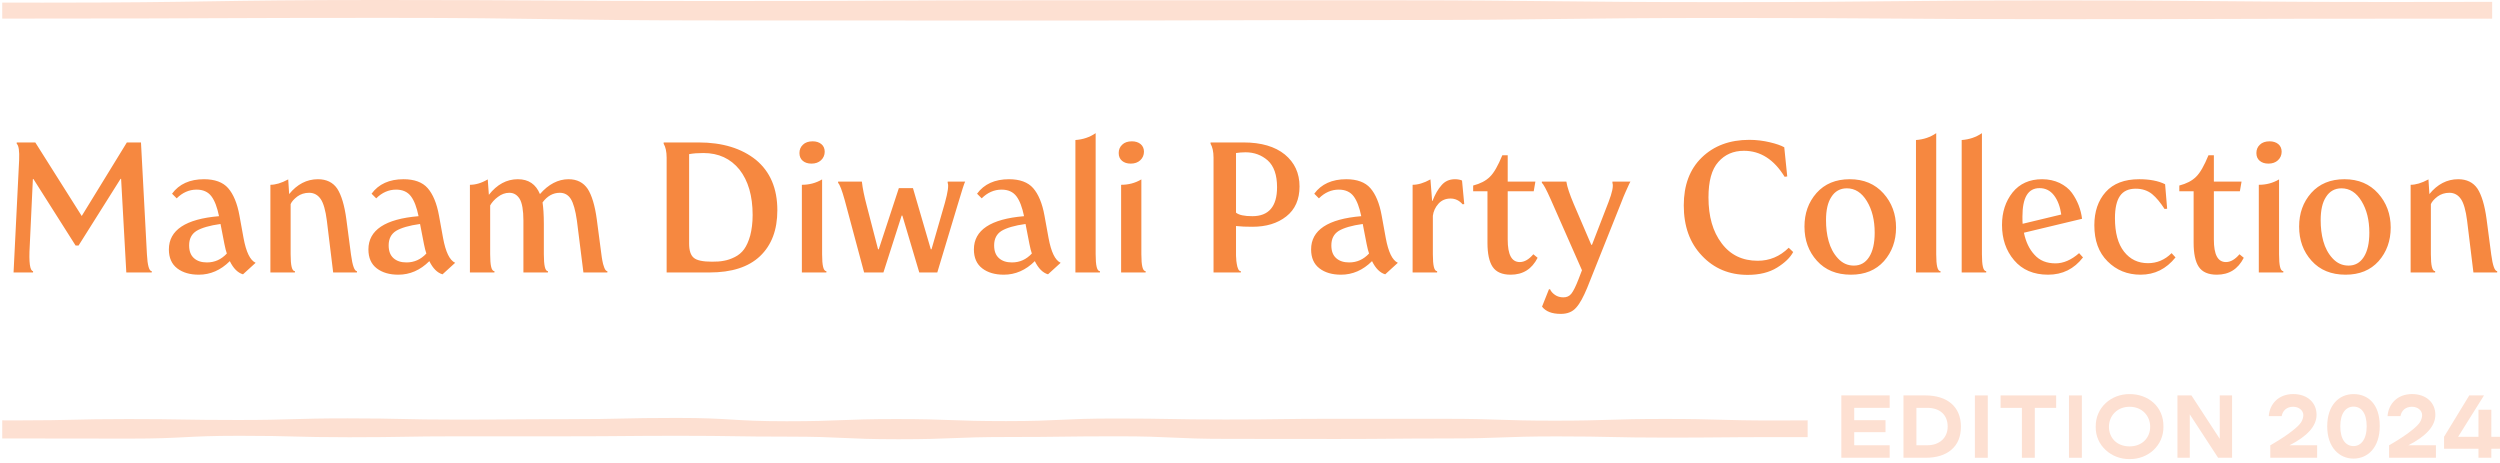 <svg xmlns="http://www.w3.org/2000/svg" fill="none" viewBox="0 0 545 101" height="101" width="545">
<g clip-path="url(#clip0_206_3)">
<path fill="#F68840" d="M2.956 59.397L4.171 34.899C4.252 32.915 4.09 31.741 3.644 31.336V31.052H7.694L17.817 47.087L27.656 31.052H30.734L32.029 55.429C32.151 57.858 32.515 59.114 33.082 59.114V59.397H27.535L26.401 38.989H26.28L17.128 53.526H16.48L7.289 39.029H7.167L6.479 53.688C6.276 57.21 6.519 59.032 7.208 59.114V59.397H2.956ZM38.517 43.24L37.505 42.228C39.043 40.123 41.392 39.07 44.469 39.07C46.818 39.07 48.599 39.718 49.733 41.013C50.867 42.309 51.717 44.293 52.203 47.006L53.094 51.906C53.661 54.943 54.511 56.724 55.726 57.291L52.973 59.802C51.839 59.478 50.867 58.506 50.098 56.927C48.114 58.911 45.846 59.883 43.335 59.883C41.432 59.883 39.853 59.438 38.638 58.506C37.424 57.575 36.816 56.198 36.816 54.376C36.816 50.165 40.461 47.735 47.749 47.128C47.344 45.184 46.818 43.767 46.089 42.795C45.36 41.823 44.267 41.337 42.849 41.337C41.23 41.337 39.772 41.985 38.517 43.24ZM48.923 53.202L48.073 48.828C45.684 49.152 43.943 49.679 42.849 50.327C41.756 51.015 41.23 52.068 41.23 53.485C41.23 54.7 41.554 55.631 42.283 56.279C43.011 56.927 43.943 57.21 45.117 57.21C46.818 57.21 48.235 56.562 49.45 55.267C49.288 54.781 49.085 54.093 48.923 53.202ZM58.945 59.397V40.285C60.038 40.285 61.334 39.92 62.832 39.11L63.034 42.309C64.776 40.163 66.881 39.07 69.311 39.07C71.173 39.07 72.591 39.758 73.522 41.135C74.413 42.512 75.101 44.739 75.506 47.816L76.518 55.51C76.842 57.939 77.288 59.114 77.814 59.114V59.397H72.631L71.254 48.1C70.971 45.873 70.525 44.293 69.918 43.403C69.311 42.512 68.46 42.026 67.408 42.026C66.395 42.026 65.545 42.309 64.816 42.836C64.087 43.403 63.601 43.929 63.358 44.496V55.429C63.358 57.899 63.642 59.114 64.29 59.114V59.397H58.945ZM82.015 43.24L81.002 42.228C82.541 40.123 84.889 39.07 87.967 39.07C90.316 39.07 92.097 39.718 93.231 41.013C94.365 42.309 95.215 44.293 95.701 47.006L96.592 51.906C97.159 54.943 98.009 56.724 99.224 57.291L96.47 59.802C95.337 59.478 94.365 58.506 93.595 56.927C91.611 58.911 89.344 59.883 86.833 59.883C84.93 59.883 83.351 59.438 82.136 58.506C80.921 57.575 80.314 56.198 80.314 54.376C80.314 50.165 83.958 47.735 91.247 47.128C90.842 45.184 90.316 43.767 89.587 42.795C88.858 41.823 87.764 41.337 86.347 41.337C84.728 41.337 83.27 41.985 82.015 43.24ZM92.421 53.202L91.571 48.828C89.182 49.152 87.441 49.679 86.347 50.327C85.254 51.015 84.728 52.068 84.728 53.485C84.728 54.7 85.052 55.631 85.78 56.279C86.509 56.927 87.441 57.21 88.615 57.21C90.316 57.21 91.733 56.562 92.948 55.267C92.786 54.781 92.583 54.093 92.421 53.202ZM102.442 59.397V40.285C103.657 40.285 104.953 39.92 106.33 39.11L106.573 42.471C108.354 40.204 110.46 39.07 112.889 39.07C115.238 39.07 116.817 40.163 117.708 42.309C119.571 40.163 121.676 39.07 123.944 39.07C125.807 39.07 127.183 39.799 128.115 41.175C129.005 42.552 129.694 44.779 130.099 47.816L131.111 55.51C131.152 55.915 131.233 56.319 131.313 56.806C131.394 57.291 131.516 57.777 131.718 58.304C131.921 58.871 132.164 59.114 132.407 59.114V59.397H127.183L125.766 48.1C125.442 45.832 124.997 44.253 124.43 43.362C123.863 42.471 123.053 42.026 122.041 42.026C120.543 42.026 119.287 42.755 118.275 44.131C118.437 45.184 118.558 46.763 118.558 48.869V55.429C118.558 57.899 118.842 59.114 119.449 59.114V59.397H114.104V48.1C114.104 45.832 113.821 44.253 113.294 43.362C112.727 42.471 111.999 42.026 111.027 42.026C110.136 42.026 109.286 42.35 108.557 42.917C107.787 43.483 107.22 44.131 106.856 44.779V55.429C106.856 57.899 107.14 59.114 107.787 59.114V59.397H102.442ZM145.327 59.397V34.373C145.327 33.036 145.084 32.024 144.679 31.336V31.052H152.292C157.516 31.052 161.686 32.348 164.804 34.859C167.882 37.41 169.461 41.054 169.461 45.832C169.461 50.124 168.206 53.445 165.695 55.834C163.185 58.223 159.5 59.397 154.681 59.397H145.327ZM150.227 33.603V53.08C150.227 54.578 150.551 55.631 151.239 56.198C151.887 56.765 153.223 57.048 155.208 57.048C156.179 57.048 157.03 57.008 157.799 56.846C158.568 56.724 159.378 56.441 160.188 56.036C160.998 55.631 161.686 55.064 162.213 54.335C162.739 53.607 163.185 52.635 163.549 51.339C163.873 50.084 164.075 48.586 164.075 46.885C164.075 42.674 163.104 39.394 161.2 36.964C159.257 34.575 156.665 33.36 153.345 33.36C152.13 33.36 151.077 33.441 150.227 33.603ZM174.807 59.397V40.285C176.386 40.285 177.844 39.92 179.22 39.11V55.429C179.22 57.899 179.504 59.114 180.152 59.114V59.397H174.807ZM174.28 33.36C174.28 32.632 174.523 32.024 175.05 31.538C175.536 31.052 176.265 30.809 177.155 30.809C177.925 30.809 178.573 31.012 179.058 31.417C179.544 31.822 179.787 32.389 179.787 33.077C179.787 33.806 179.504 34.454 178.978 34.94C178.451 35.425 177.763 35.668 176.912 35.668C176.103 35.668 175.495 35.466 175.009 35.061C174.523 34.656 174.28 34.089 174.28 33.36ZM188.376 59.397L184.164 43.686C183.557 41.499 183.071 40.204 182.707 39.88V39.596H187.89C188.052 41.094 188.416 42.795 188.902 44.658L191.412 54.335H191.574L195.948 41.013H199.025L202.912 54.335H203.074L205.99 44.212C206.638 41.864 206.84 40.406 206.597 39.88V39.596H210.403C210.241 39.839 209.675 41.58 208.743 44.739L204.33 59.397H200.402L196.717 47.006H196.555L192.587 59.397H188.376ZM214.01 43.24L212.998 42.228C214.537 40.123 216.885 39.07 219.963 39.07C222.311 39.07 224.093 39.718 225.227 41.013C226.361 42.309 227.211 44.293 227.697 47.006L228.588 51.906C229.155 54.943 230.005 56.724 231.22 57.291L228.466 59.802C227.332 59.478 226.361 58.506 225.591 56.927C223.607 58.911 221.34 59.883 218.829 59.883C216.926 59.883 215.347 59.438 214.132 58.506C212.917 57.575 212.31 56.198 212.31 54.376C212.31 50.165 215.954 47.735 223.243 47.128C222.838 45.184 222.311 43.767 221.583 42.795C220.854 41.823 219.76 41.337 218.343 41.337C216.723 41.337 215.266 41.985 214.01 43.24ZM224.417 53.202L223.567 48.828C221.178 49.152 219.436 49.679 218.343 50.327C217.25 51.015 216.723 52.068 216.723 53.485C216.723 54.7 217.047 55.631 217.776 56.279C218.505 56.927 219.436 57.21 220.611 57.21C222.311 57.21 223.729 56.562 224.943 55.267C224.781 54.781 224.579 54.093 224.417 53.202ZM234.438 59.397V30.526C236.098 30.404 237.556 29.919 238.852 29.028V55.429C238.852 57.899 239.135 59.114 239.783 59.114V59.397H234.438ZM244.403 59.397V40.285C245.982 40.285 247.44 39.92 248.817 39.11V55.429C248.817 57.899 249.1 59.114 249.748 59.114V59.397H244.403ZM243.877 33.36C243.877 32.632 244.12 32.024 244.646 31.538C245.132 31.052 245.861 30.809 246.752 30.809C247.521 30.809 248.169 31.012 248.655 31.417C249.141 31.822 249.384 32.389 249.384 33.077C249.384 33.806 249.1 34.454 248.574 34.94C248.047 35.425 247.359 35.668 246.509 35.668C245.699 35.668 245.092 35.466 244.606 35.061C244.12 34.656 243.877 34.089 243.877 33.36ZM264.551 59.397V34.373C264.551 33.036 264.308 32.024 263.903 31.336V31.052H271.07C274.957 31.052 277.954 31.943 280.1 33.684C282.205 35.425 283.299 37.733 283.299 40.649C283.299 43.483 282.327 45.67 280.424 47.168C278.48 48.707 276.01 49.436 273.014 49.436C271.718 49.436 270.503 49.395 269.45 49.274V55.429C269.45 55.672 269.45 55.996 269.491 56.319C269.491 56.644 269.531 57.048 269.612 57.494C269.693 57.98 269.774 58.344 269.936 58.668C270.098 58.992 270.26 59.114 270.503 59.114V59.397H264.551ZM269.45 33.36V46.358C270.098 46.885 271.272 47.128 273.014 47.128C276.577 47.128 278.399 45.022 278.399 40.811C278.399 38.138 277.711 36.195 276.374 34.98C275.038 33.806 273.419 33.198 271.515 33.198C270.706 33.198 270.017 33.279 269.45 33.36ZM287.522 43.24L286.509 42.228C288.048 40.123 290.397 39.07 293.474 39.07C295.823 39.07 297.604 39.718 298.738 41.013C299.872 42.309 300.722 44.293 301.208 47.006L302.099 51.906C302.666 54.943 303.516 56.724 304.731 57.291L301.977 59.802C300.844 59.478 299.872 58.506 299.102 56.927C297.118 58.911 294.851 59.883 292.34 59.883C290.437 59.883 288.858 59.438 287.643 58.506C286.428 57.575 285.821 56.198 285.821 54.376C285.821 50.165 289.465 47.735 296.754 47.128C296.349 45.184 295.823 43.767 295.094 42.795C294.365 41.823 293.272 41.337 291.854 41.337C290.235 41.337 288.777 41.985 287.522 43.24ZM297.928 53.202L297.078 48.828C294.689 49.152 292.948 49.679 291.854 50.327C290.761 51.015 290.235 52.068 290.235 53.485C290.235 54.7 290.559 55.631 291.287 56.279C292.016 56.927 292.948 57.21 294.122 57.21C295.823 57.21 297.24 56.562 298.455 55.267C298.293 54.781 298.09 54.093 297.928 53.202ZM307.949 59.397V40.285C309.083 40.285 310.379 39.92 311.837 39.11L312.201 43.807H312.282C312.849 42.35 313.497 41.216 314.266 40.365C314.995 39.515 315.967 39.07 317.182 39.07C317.83 39.07 318.356 39.191 318.72 39.353L319.206 44.496L318.842 44.536C318.154 43.726 317.263 43.281 316.21 43.281C315.117 43.281 314.226 43.686 313.578 44.415C312.889 45.184 312.485 46.075 312.363 47.047V55.429C312.363 57.899 312.647 59.114 313.294 59.114V59.397H307.949ZM324.267 52.918V41.702H321.149V40.447C322.688 40.042 323.902 39.434 324.793 38.543C325.684 37.693 326.575 36.114 327.506 33.846H328.681V39.596H334.714L334.35 41.702H328.681V52.23C328.681 55.51 329.531 57.129 331.313 57.129C332.325 57.129 333.297 56.562 334.269 55.429L335.2 56.198C333.945 58.668 332.001 59.883 329.328 59.883C327.466 59.883 326.17 59.316 325.401 58.182C324.631 57.048 324.267 55.267 324.267 52.918ZM336.164 66.848L337.662 63.082L337.905 63.041C338.108 63.527 338.472 63.932 338.999 64.297C339.525 64.661 340.132 64.823 340.821 64.823C341.55 64.823 342.116 64.58 342.562 64.013C343.007 63.446 343.534 62.393 344.141 60.814L344.87 58.911L338.067 43.483C337.095 41.297 336.448 40.082 336.124 39.88V39.596H341.469C341.631 40.73 342.197 42.39 343.088 44.496L346.895 53.364H347.057L350.66 44.05C351.47 41.945 351.754 40.568 351.511 39.88V39.596H355.438C355.438 39.596 355.317 39.758 355.155 40.123C354.953 40.528 354.71 41.094 354.386 41.823C354.062 42.552 353.738 43.322 353.454 44.091L346.004 62.758C345.194 64.701 344.425 66.159 343.615 67.05C342.805 67.981 341.712 68.427 340.254 68.427C338.31 68.427 336.974 67.9 336.164 66.848ZM389.941 54.011L390.913 54.943C390.265 56.158 389.091 57.291 387.39 58.344C385.69 59.397 383.543 59.923 380.992 59.923C376.984 59.923 373.663 58.547 371.031 55.753C368.359 52.959 367.063 49.314 367.063 44.779C367.063 40.365 368.359 36.883 370.991 34.332C373.623 31.781 377.065 30.485 381.357 30.485C382.936 30.485 384.434 30.688 385.811 31.012C387.188 31.336 388.241 31.7 388.969 32.105L389.617 38.462L389.05 38.543C386.742 34.778 383.786 32.874 380.183 32.874C377.874 32.874 376.012 33.684 374.595 35.304C373.137 36.924 372.448 39.515 372.448 43.038C372.448 47.168 373.38 50.489 375.323 53.04C377.227 55.591 379.859 56.846 383.179 56.846C385.77 56.846 387.998 55.915 389.941 54.011ZM403.498 59.883C400.38 59.883 397.91 58.871 396.088 56.846C394.266 54.821 393.375 52.351 393.375 49.395C393.375 46.52 394.226 44.091 396.007 42.066C397.789 40.082 400.178 39.07 403.255 39.07C406.333 39.07 408.762 40.123 410.584 42.147C412.407 44.172 413.338 46.682 413.338 49.598C413.338 52.513 412.447 54.943 410.706 56.927C408.924 58.911 406.535 59.883 403.498 59.883ZM404.146 57.899C405.563 57.899 406.657 57.291 407.467 56.036C408.276 54.781 408.681 52.999 408.681 50.732C408.681 47.978 408.114 45.711 406.981 43.848C405.847 41.985 404.389 41.054 402.607 41.054C401.15 41.054 400.016 41.702 399.247 42.917C398.437 44.131 398.072 45.832 398.072 47.978C398.072 49.598 398.234 51.096 398.639 52.554C399.044 54.011 399.692 55.267 400.664 56.319C401.636 57.372 402.769 57.899 404.146 57.899ZM417.682 59.397V30.526C419.343 30.404 420.8 29.919 422.096 29.028V55.429C422.096 57.899 422.379 59.114 423.027 59.114V59.397H417.682ZM427.647 59.397V30.526C429.307 30.404 430.765 29.919 432.061 29.028V55.429C432.061 57.899 432.344 59.114 432.992 59.114V59.397H427.647ZM453.242 55.186L454.093 56.117C452.149 58.628 449.638 59.883 446.48 59.883C443.322 59.883 440.852 58.83 439.07 56.724C437.288 54.619 436.438 52.068 436.438 49.031C436.438 46.237 437.207 43.888 438.746 41.945C440.285 40.042 442.431 39.07 445.184 39.07C446.602 39.07 447.857 39.353 448.991 39.88C450.124 40.447 451.015 41.135 451.663 42.026C452.311 42.917 452.797 43.848 453.161 44.779C453.526 45.751 453.769 46.723 453.89 47.695L441.216 50.732C441.621 52.716 442.39 54.335 443.524 55.55C444.658 56.806 446.156 57.413 448.1 57.413C449.8 57.413 451.542 56.684 453.242 55.186ZM440.933 48.788L449.355 46.763C449.112 45.063 448.586 43.645 447.776 42.593C446.966 41.54 445.913 41.013 444.617 41.013C442.107 41.013 440.892 43.078 440.892 47.209C440.892 47.938 440.892 48.464 440.933 48.788ZM473.41 55.186L474.261 56.117C472.236 58.628 469.726 59.883 466.648 59.883C463.773 59.883 461.384 58.911 459.44 56.967C457.497 55.024 456.566 52.432 456.566 49.112C456.566 46.156 457.375 43.726 459.036 41.864C460.696 40.001 463.125 39.07 466.365 39.07C468.632 39.07 470.535 39.434 471.993 40.163L472.439 45.508L471.872 45.549C470.981 44.172 470.09 43.078 469.159 42.309C468.187 41.54 467.013 41.135 465.595 41.135C464.016 41.135 462.882 41.661 462.153 42.714C461.425 43.767 461.06 45.387 461.06 47.573C461.06 50.732 461.708 53.161 463.044 54.862C464.381 56.562 466.122 57.372 468.268 57.372C470.211 57.372 471.953 56.644 473.41 55.186ZM478.209 52.918V41.702H475.091V40.447C476.63 40.042 477.845 39.434 478.736 38.543C479.627 37.693 480.517 36.114 481.449 33.846H482.623V39.596H488.656L488.292 41.702H482.623V52.23C482.623 55.51 483.473 57.129 485.255 57.129C486.267 57.129 487.239 56.562 488.211 55.429L489.142 56.198C487.887 58.668 485.943 59.883 483.271 59.883C481.408 59.883 480.112 59.316 479.343 58.182C478.574 57.048 478.209 55.267 478.209 52.918ZM492.419 59.397V40.285C493.999 40.285 495.456 39.92 496.833 39.11V55.429C496.833 57.899 497.116 59.114 497.764 59.114V59.397H492.419ZM491.893 33.36C491.893 32.632 492.136 32.024 492.662 31.538C493.148 31.052 493.877 30.809 494.768 30.809C495.537 30.809 496.185 31.012 496.671 31.417C497.157 31.822 497.4 32.389 497.4 33.077C497.4 33.806 497.116 34.454 496.59 34.94C496.064 35.425 495.375 35.668 494.525 35.668C493.715 35.668 493.108 35.466 492.622 35.061C492.136 34.656 491.893 34.089 491.893 33.36ZM511.333 59.883C508.215 59.883 505.745 58.871 503.923 56.846C502.101 54.821 501.21 52.351 501.21 49.395C501.21 46.52 502.06 44.091 503.842 42.066C505.624 40.082 508.013 39.07 511.09 39.07C514.168 39.07 516.597 40.123 518.419 42.147C520.241 44.172 521.173 46.682 521.173 49.598C521.173 52.513 520.282 54.943 518.541 56.927C516.759 58.911 514.37 59.883 511.333 59.883ZM511.981 57.899C513.398 57.899 514.491 57.291 515.301 56.036C516.111 54.781 516.516 52.999 516.516 50.732C516.516 47.978 515.949 45.711 514.815 43.848C513.682 41.985 512.224 41.054 510.442 41.054C508.985 41.054 507.851 41.702 507.081 42.917C506.272 44.131 505.907 45.832 505.907 47.978C505.907 49.598 506.069 51.096 506.474 52.554C506.879 54.011 507.527 55.267 508.499 56.319C509.47 57.372 510.604 57.899 511.981 57.899ZM525.517 59.397V40.285C526.61 40.285 527.906 39.92 529.404 39.11L529.607 42.309C531.348 40.163 533.454 39.07 535.883 39.07C537.746 39.07 539.163 39.758 540.094 41.135C540.985 42.512 541.674 44.739 542.079 47.816L543.091 55.51C543.415 57.939 543.86 59.114 544.387 59.114V59.397H539.204L537.827 48.1C537.543 45.873 537.098 44.293 536.491 43.403C535.883 42.512 535.033 42.026 533.98 42.026C532.968 42.026 532.117 42.309 531.389 42.836C530.66 43.403 530.174 43.929 529.931 44.496V55.429C529.931 57.899 530.214 59.114 530.862 59.114V59.397H525.517Z"></path>
<path fill="#FDE0D2" d="M404.222 88.916V91.602H411.039V94.214H404.222V97.069H411.947V99.784H401.41V86.194H411.947V88.909H404.222V88.916Z"></path>
<path fill="#FDE0D2" d="M425.39 98.058C424.01 99.224 422.144 99.792 419.753 99.792H414.957V86.201H419.753C424.431 86.201 427.478 88.599 427.478 92.996C427.478 95.203 426.777 96.892 425.383 98.058H425.39ZM420.137 88.916H417.776V97.069H420.137C422.867 97.069 424.593 95.394 424.593 92.989C424.593 90.436 422.889 88.909 420.137 88.909V88.916Z"></path>
<path fill="#FDE0D2" d="M430.525 86.201H433.336V99.792H430.525V86.201Z"></path>
<path fill="#FDE0D2" d="M448.233 88.916H443.585V99.792H440.774V88.916H436.125V86.201H448.241V88.916H448.233Z"></path>
<path fill="#FDE0D2" d="M451.037 86.201H453.848V99.792H451.037V86.201Z"></path>
<path fill="#FDE0D2" d="M464.244 85.913C468.258 85.884 471.689 88.614 471.63 92.996C471.689 97.106 468.302 100.138 464.244 100.079C460.275 100.138 456.785 97.106 456.866 93.04C456.807 88.842 460.231 85.884 464.244 85.913ZM464.244 88.673C461.544 88.673 459.751 90.65 459.751 93.04C459.751 95.431 461.455 97.313 464.244 97.313C467.033 97.313 468.738 95.394 468.738 93.04C468.738 90.687 467.019 88.673 464.244 88.673Z"></path>
<path fill="#FDE0D2" d="M486.593 86.201V99.792H483.546L477.37 90.325V99.792H474.685V86.201H477.732L483.907 95.667V86.201H486.593Z"></path>
<path fill="#FDE0D2" d="M505.135 97.077V99.792H494.923V97.077C497.034 95.852 498.59 94.826 499.638 93.992C500.701 93.173 501.365 92.509 501.667 92.015C501.962 91.513 502.125 90.989 502.125 90.488C502.125 89.506 501.195 88.673 499.911 88.673C498.553 88.673 497.631 89.455 497.402 90.724H494.591C494.761 88.082 496.724 85.906 499.911 85.906C503.098 85.906 505.01 87.854 505.01 90.421C505.01 92.856 503.047 95.07 499.114 97.069H505.135V97.077Z"></path>
<path fill="#FDE0D2" d="M513.067 85.913C516.262 85.913 518.785 88.119 518.785 92.878C518.785 97.637 516.121 99.976 513.067 99.976C510.012 99.976 507.334 97.578 507.334 92.937C507.334 88.296 509.938 85.913 513.067 85.913ZM513.067 88.643C511.443 88.643 510.182 90.015 510.182 92.93C510.182 95.844 511.407 97.246 513.067 97.246C514.638 97.246 515.937 95.859 515.937 92.93C515.937 90.001 514.734 88.643 513.067 88.643Z"></path>
<path fill="#FDE0D2" d="M531.033 97.077V99.792H520.821V97.077C522.931 95.852 524.488 94.826 525.536 93.992C526.599 93.173 527.263 92.509 527.565 92.015C527.86 91.513 528.023 90.989 528.023 90.488C528.023 89.506 527.093 88.673 525.809 88.673C524.451 88.673 523.529 89.455 523.3 90.724H520.489C520.659 88.082 522.622 85.906 525.809 85.906C528.996 85.906 530.907 87.854 530.907 90.421C530.907 92.856 528.945 95.07 525.012 97.069H531.033V97.077Z"></path>
<path fill="#FDE0D2" d="M545 97.829H543.111V99.792H540.307V97.829H532.804V95.217L538.301 86.201H541.51L535.873 95.217H540.307V89.315H543.111V95.217H545V97.829Z"></path>
<path fill="#FDE0D2" d="M394.069 91.624V95.298C392.254 95.291 390.033 95.291 387.207 95.291C375.195 95.291 375.195 95.402 363.287 95.402C351.378 95.402 351.275 95.136 339.366 95.136C327.457 95.136 327.354 95.586 315.445 95.586C303.537 95.586 303.434 95.697 291.518 95.697C279.602 95.697 279.506 95.675 267.597 95.675C255.688 95.675 255.585 95.114 243.677 95.114C231.768 95.114 231.665 95.269 219.756 95.269C207.847 95.269 207.744 95.756 195.835 95.756C183.927 95.756 183.824 95.188 171.915 95.188C160.006 95.188 159.903 95.003 147.994 95.003C136.086 95.003 135.982 95.114 124.074 95.114H100.05C88.141 95.114 88.141 95.32 76.129 95.32C64.118 95.32 64.221 95.003 52.209 95.003C40.197 95.003 40.3 95.616 28.288 95.616C16.277 95.616 16.277 95.586 4.368 95.586H0.487V91.639C1.498 91.646 2.708 91.646 4.021 91.646C15.93 91.646 15.93 91.358 27.942 91.358C39.954 91.358 39.85 91.558 51.862 91.558C63.874 91.558 63.771 91.203 75.783 91.203C87.795 91.203 87.691 91.476 99.703 91.476C111.715 91.476 111.612 91.38 123.631 91.38C135.65 91.38 135.54 91.107 147.552 91.107C159.564 91.107 159.46 91.831 171.472 91.831C183.484 91.831 183.381 91.358 195.393 91.358C207.405 91.358 207.301 91.801 219.313 91.801C231.325 91.801 231.325 91.233 243.234 91.233C255.142 91.233 255.246 91.454 267.154 91.454C279.063 91.454 279.166 91.292 291.075 91.292C302.983 91.292 303.087 91.299 314.995 91.299C326.904 91.299 327.007 91.705 338.916 91.705C350.825 91.705 350.928 91.329 362.94 91.329C374.952 91.329 374.848 91.668 386.86 91.668C389.885 91.668 392.106 91.661 394.025 91.639L394.069 91.624Z"></path>
<path fill="#FDE0D2" d="M543.288 0.406V4.073C537.747 4.073 530.937 4.073 522.319 4.073C485.612 4.073 485.612 4.183 449.185 4.183C412.758 4.183 412.478 3.918 376.088 3.918C339.698 3.918 339.381 4.368 302.954 4.368C266.527 4.368 266.247 4.479 229.857 4.479C193.467 4.479 193.15 4.456 156.723 4.456C120.296 4.456 120.016 3.896 83.626 3.896C47.236 3.896 46.919 4.043 10.529 4.043C6.825 4.043 3.497 4.043 0.487 4.058V0.561C3.18 0.561 6.094 0.575 9.289 0.575C45.996 0.575 45.996 -0 82.386 -0C118.776 -0 119.094 0.221 155.483 0.221C191.873 0.221 192.22 0.059 228.617 0.059C265.015 0.059 265.325 0.059 301.714 0.059C338.104 0.059 338.422 0.465 374.848 0.465C411.275 0.465 411.556 0.088 448.263 0.088C484.97 0.088 484.653 0.435 521.36 0.435C530.642 0.435 537.415 0.42 543.281 0.406H543.288Z"></path>
</g>
<defs>
<clipPath id="clip0_206_3">
<rect fill="white" height="100.08" width="545"></rect>
</clipPath>
</defs>
</svg>
